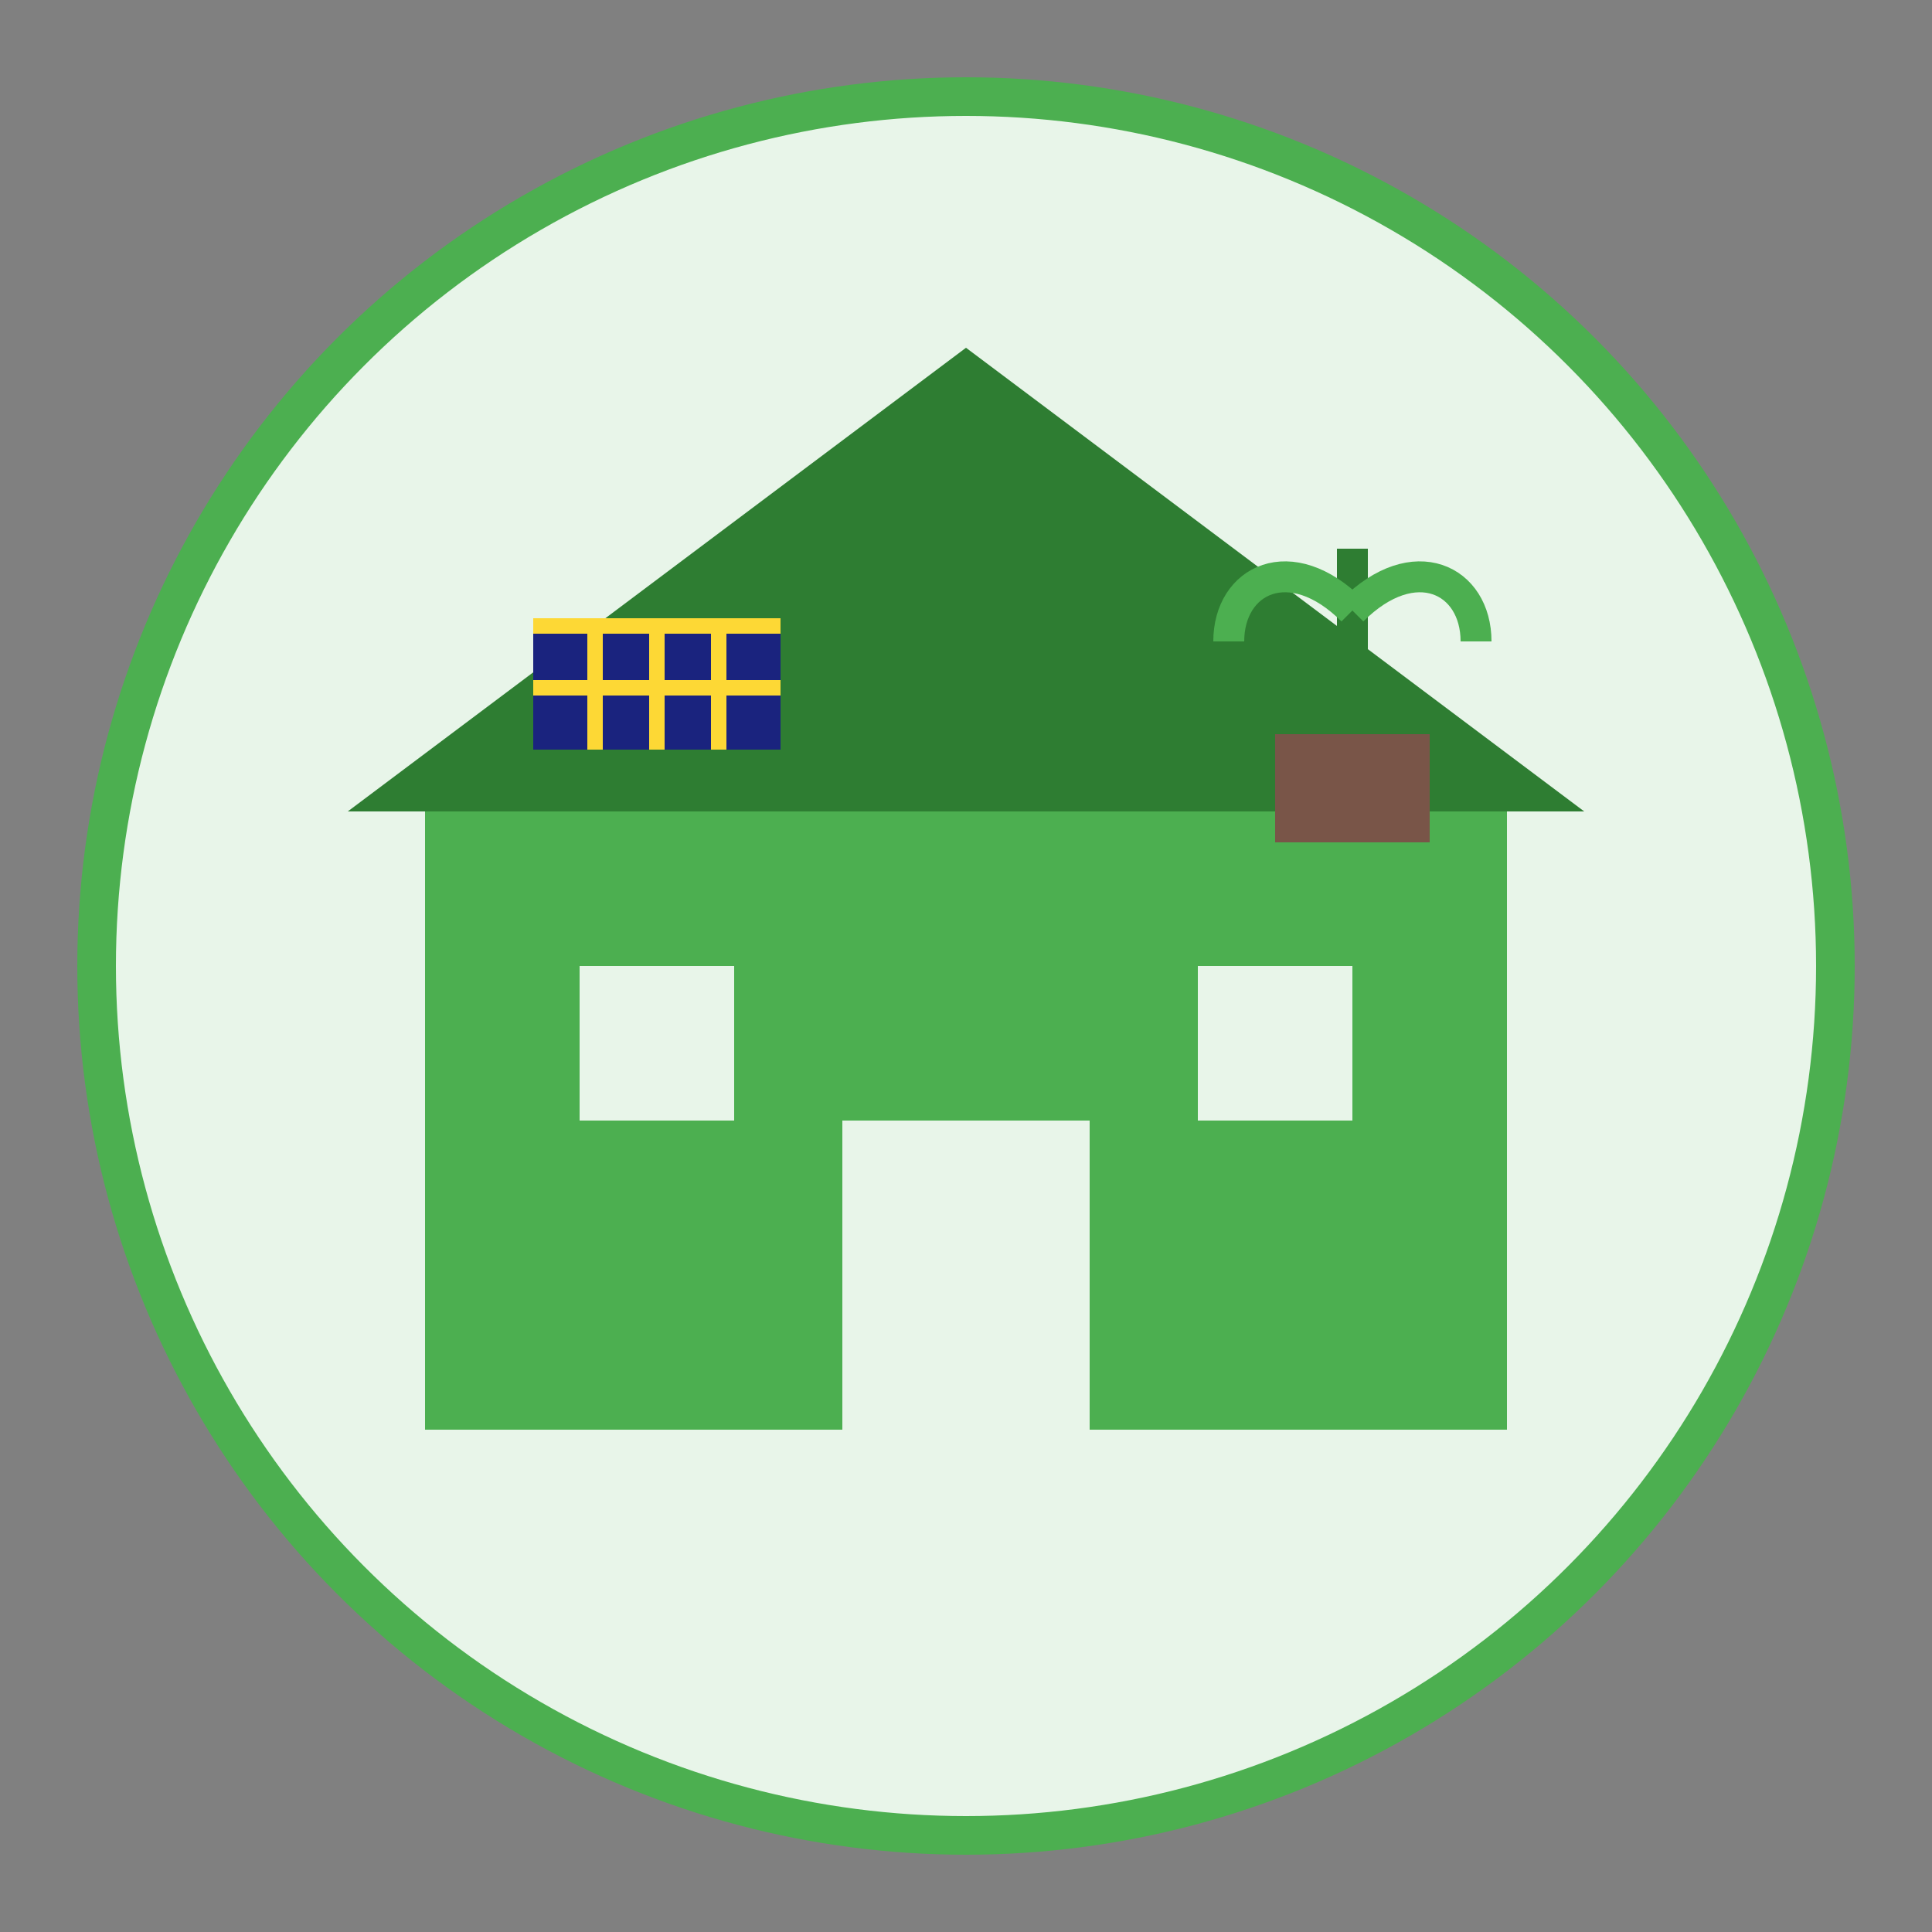 <svg xmlns="http://www.w3.org/2000/svg" viewBox="0 0 100 100" width="100" height="100">
  <rect x="0" y="0" width="100" height="100" fill="#808080" stroke="none"/>
  <!-- Background Circle -->
  <circle cx="50" cy="50" r="45" fill="#E8F5E9" />
  
  <!-- Company Building Icon -->
  <g transform="translate(50, 50) scale(0.8)">
    <!-- Building Base -->
    <rect x="-35" y="-10" width="70" height="40" fill="#4CAF50" />
    
    <!-- Building Roof -->
    <polygon points="-40,-10 0,-40 40,-10" fill="#2E7D32" />
    
    <!-- Door -->
    <rect x="-8" y="10" width="16" height="20" fill="#E8F5E9" />
    
    <!-- Windows -->
    <rect x="-25" y="0" width="10" height="10" fill="#E8F5E9" />
    <rect x="15" y="0" width="10" height="10" fill="#E8F5E9" />
    
    <!-- Plant on Top -->
    <g transform="translate(25, -15)">
      <!-- Pot -->
      <rect x="-5" y="0" width="10" height="7" fill="#795548" />
      
      <!-- Plant -->
      <path d="M0,0 L0,-12" stroke="#2E7D32" stroke-width="2" />
      <path d="M0,-8 C-4,-12 -8,-10 -8,-6" stroke="#4CAF50" stroke-width="2" fill="none" />
      <path d="M0,-8 C4,-12 8,-10 8,-6" stroke="#4CAF50" stroke-width="2" fill="none" />
    </g>
    
    <!-- Solar Panel -->
    <g transform="translate(-20, -20)">
      <rect x="-8" y="-2" width="16" height="8" fill="#1A237E" />
      <line x1="-8" y1="-2" x2="8" y2="-2" stroke="#FDD835" stroke-width="1" />
      <line x1="-8" y1="2" x2="8" y2="2" stroke="#FDD835" stroke-width="1" />
      <line x1="-4" y1="-2" x2="-4" y2="6" stroke="#FDD835" stroke-width="1" />
      <line x1="0" y1="-2" x2="0" y2="6" stroke="#FDD835" stroke-width="1" />
      <line x1="4" y1="-2" x2="4" y2="6" stroke="#FDD835" stroke-width="1" />
    </g>
  </g>
  
  <!-- Circular Border -->
  <circle cx="50" cy="50" r="45" fill="none" stroke="#4CAF50" stroke-width="2" />
</svg>
